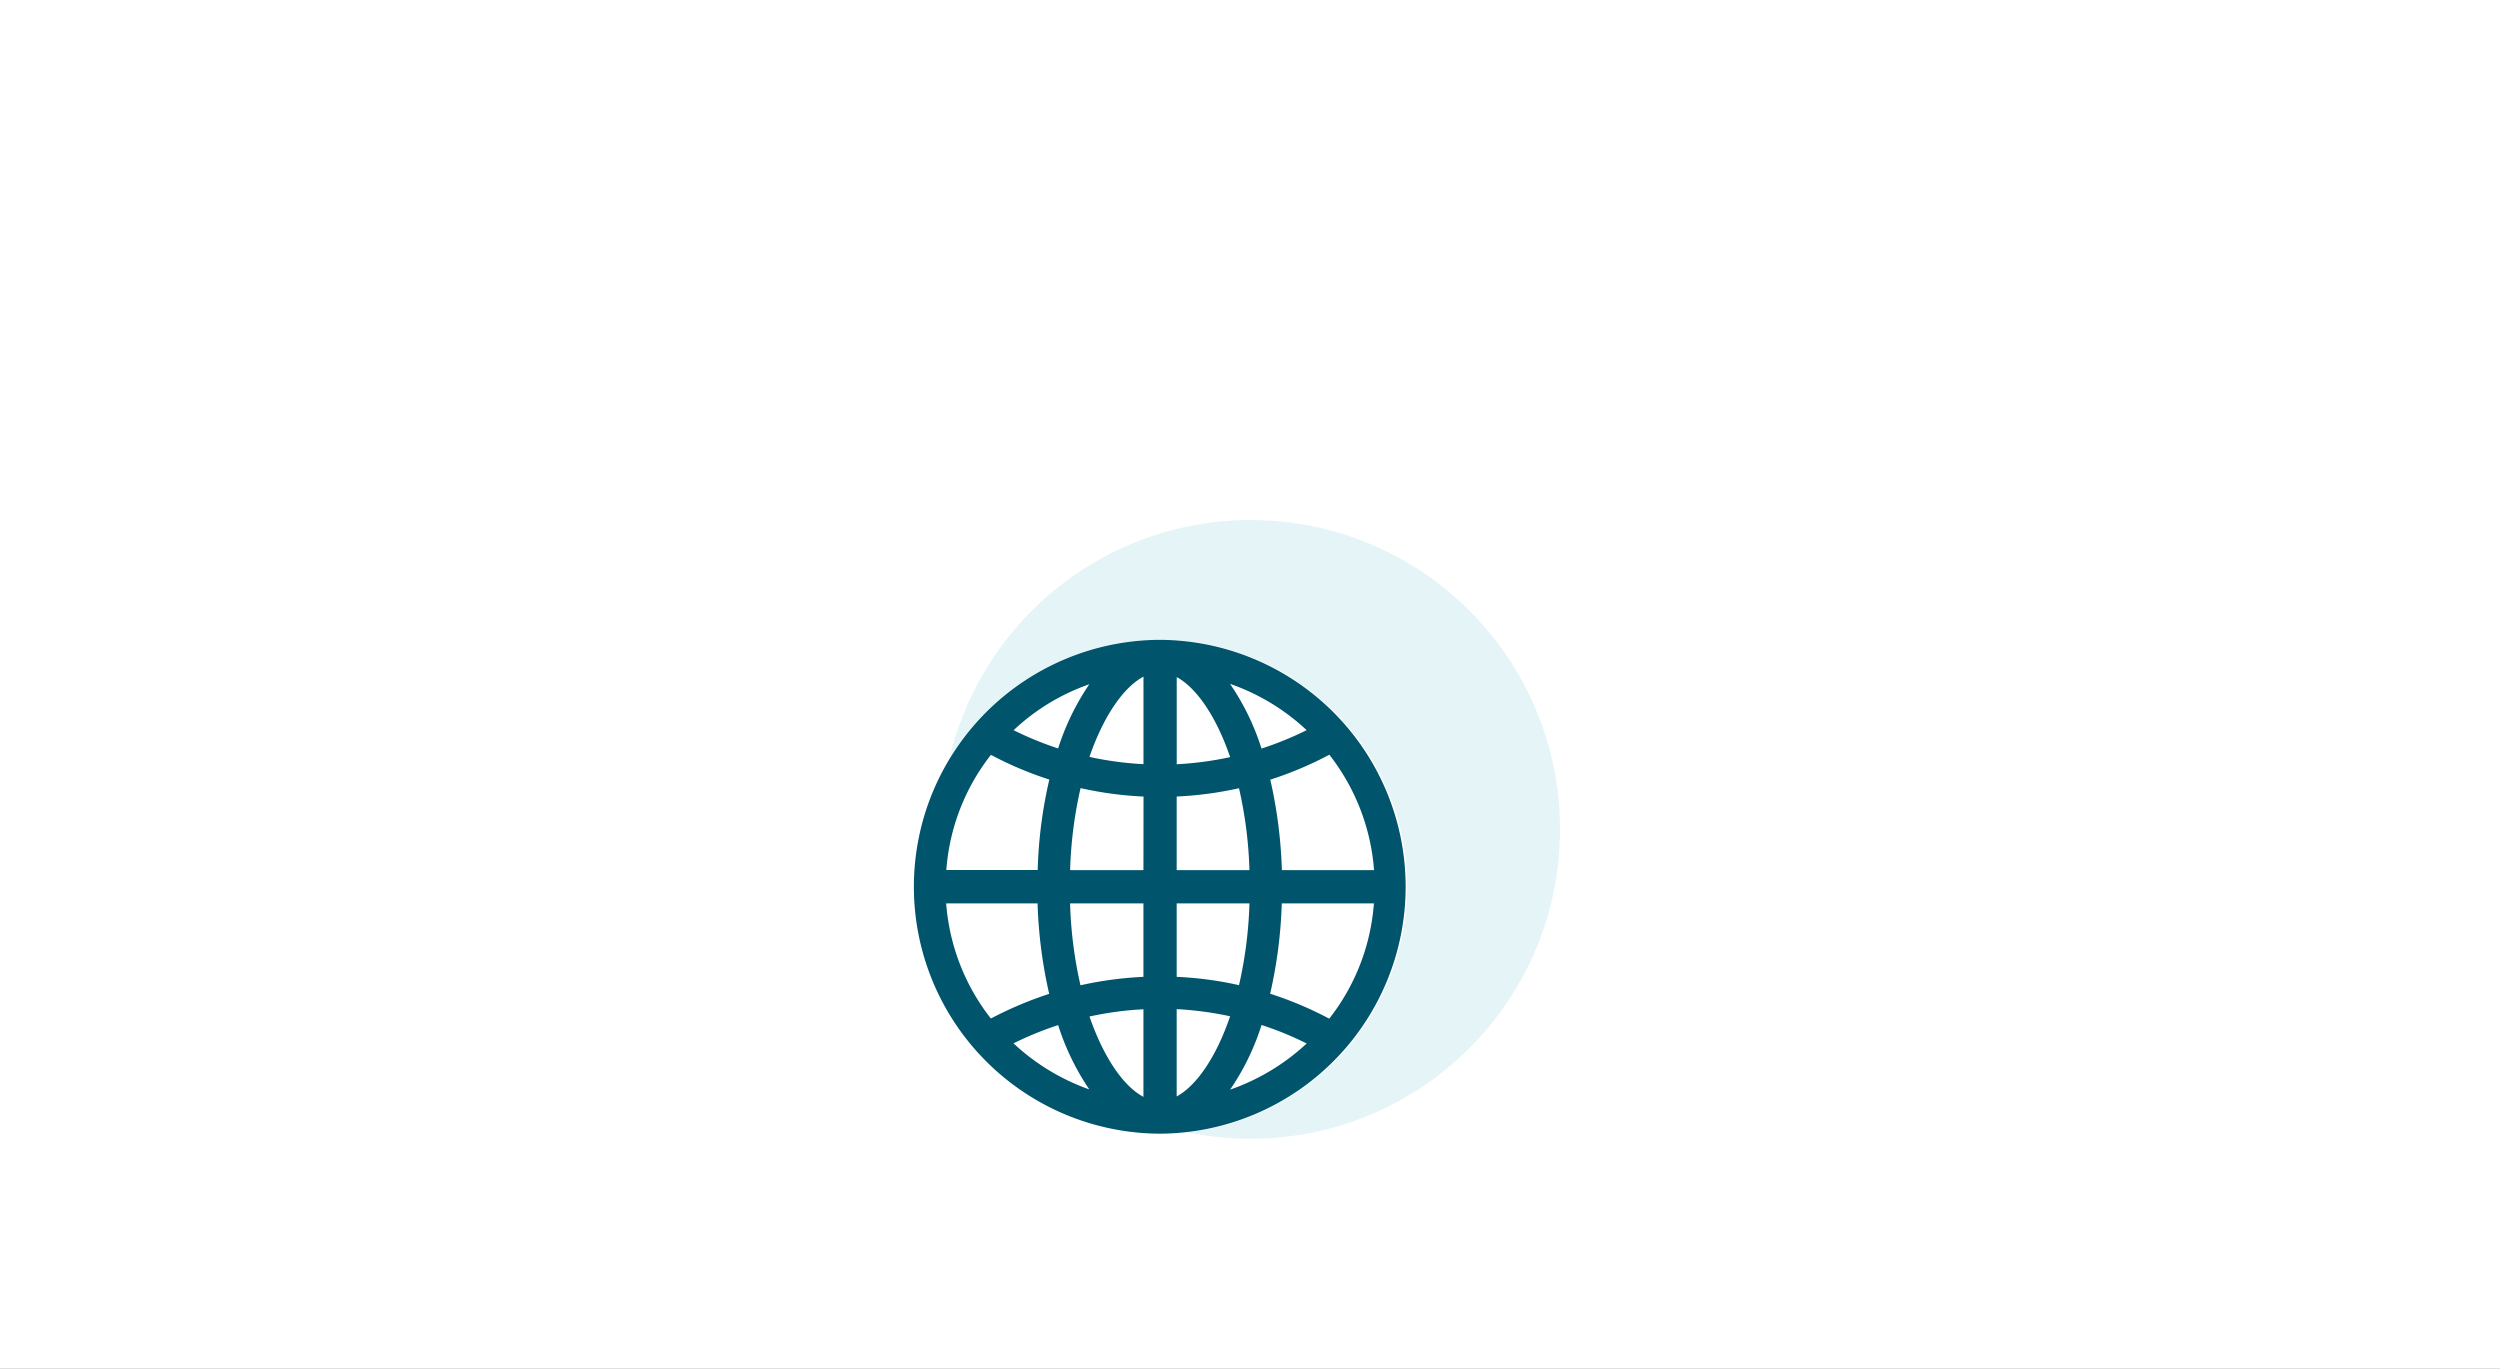 <svg xmlns="http://www.w3.org/2000/svg" xmlns:xlink="http://www.w3.org/1999/xlink" width="274" height="150" viewBox="0 0 274 150">
  <rect x="0" y="0" width="274" height="150" fill="#808080" stroke="none"/>
  <defs>
    <clipPath id="clip-Icon-GlobeWebsite-White-Background">
      <rect width="274" height="150"/>
    </clipPath>
  </defs>
  <g id="Icon-GlobeWebsite-White-Background" clip-path="url(#clip-Icon-GlobeWebsite-White-Background)">
    <rect width="274" height="150" fill="#fff"/>
    <g id="Group_11458" data-name="Group 11458" transform="translate(-662.945 -343)">
      <circle id="Ellipse_245" data-name="Ellipse 245" cx="33.903" cy="33.903" r="33.903" transform="translate(766.112 400)" fill="#e5f4f6"/>
      <g id="search-icon" transform="translate(762.945 412.525)">
        <circle id="Ellipse_1034" data-name="Ellipse 1034" cx="27.067" cy="27.067" r="27.067" transform="translate(0.086 0.601)" fill="#fff"/>
        <rect id="Rectangle_1004" data-name="Rectangle 1004" width="55.475" height="55.475" transform="translate(0.086 0)" fill="none"/>
        <path id="Icon_ionic-ios-globe" data-name="Icon ionic-ios-globe" d="M30.468,3.375h-.091A27.063,27.063,0,0,0,30.383,57.5h.1a27.063,27.063,0,0,0-.006-54.125ZM53.913,28.616h-10.1A51.237,51.237,0,0,0,42.543,18.7a39.635,39.635,0,0,0,6.472-2.732,23.31,23.31,0,0,1,4.9,12.647Zm-25.272,0H20.605a46.246,46.246,0,0,1,1.145-8.99,39.584,39.584,0,0,0,6.9.925Zm0,3.643v8.053a39.757,39.757,0,0,0-6.9.925A46.24,46.24,0,0,1,20.6,32.259Zm3.643,0H40.26a45.973,45.973,0,0,1-1.145,8.964,38.831,38.831,0,0,0-6.831-.911Zm0-3.643V20.549a39.757,39.757,0,0,0,6.831-.911,46.111,46.111,0,0,1,1.145,8.978Zm14.239-15.34a36.144,36.144,0,0,1-4.943,2.017A26.864,26.864,0,0,0,38.132,8.2a23.544,23.544,0,0,1,8.391,5.071ZM38.145,16.23a36.617,36.617,0,0,1-5.856.781V7.457c2.211,1.2,4.372,4.413,5.854,8.773Zm-9.5-8.822V17a35.985,35.985,0,0,1-5.92-.794C24.236,11.806,26.421,8.593,28.646,7.408Zm-5.933.832a27.076,27.076,0,0,0-3.422,7.039,36.958,36.958,0,0,1-4.879-2,23.192,23.192,0,0,1,8.294-5.034ZM11.927,15.982a38.85,38.85,0,0,0,6.4,2.706A49.172,49.172,0,0,0,17.053,28.6H7.037a23.19,23.19,0,0,1,4.89-12.621Zm-4.9,16.277H17.038a51.1,51.1,0,0,0,1.274,9.915,41.221,41.221,0,0,0-6.393,2.706,23.313,23.313,0,0,1-4.9-12.621ZM14.4,47.6a36.411,36.411,0,0,1,4.893-2,27.172,27.172,0,0,0,3.415,7.05A23.768,23.768,0,0,1,14.4,47.6Zm8.321-2.94a36.174,36.174,0,0,1,5.92-.794v9.6c-2.236-1.185-4.4-4.412-5.914-8.81Zm9.563,8.756V43.852a36.617,36.617,0,0,1,5.856.781c-1.478,4.37-3.638,7.585-5.85,8.782Zm5.856-.741a26.864,26.864,0,0,0,3.447-7.088,35.549,35.549,0,0,1,4.943,2.029,23.814,23.814,0,0,1-8.386,5.057ZM49,44.893a39.636,39.636,0,0,0-6.472-2.732,50.971,50.971,0,0,0,1.274-9.9H53.9a23.207,23.207,0,0,1-4.894,12.631Z" transform="translate(-3.32 -2.774)" fill="#00546c"/>
      </g>
    </g>
  </g>
</svg>

